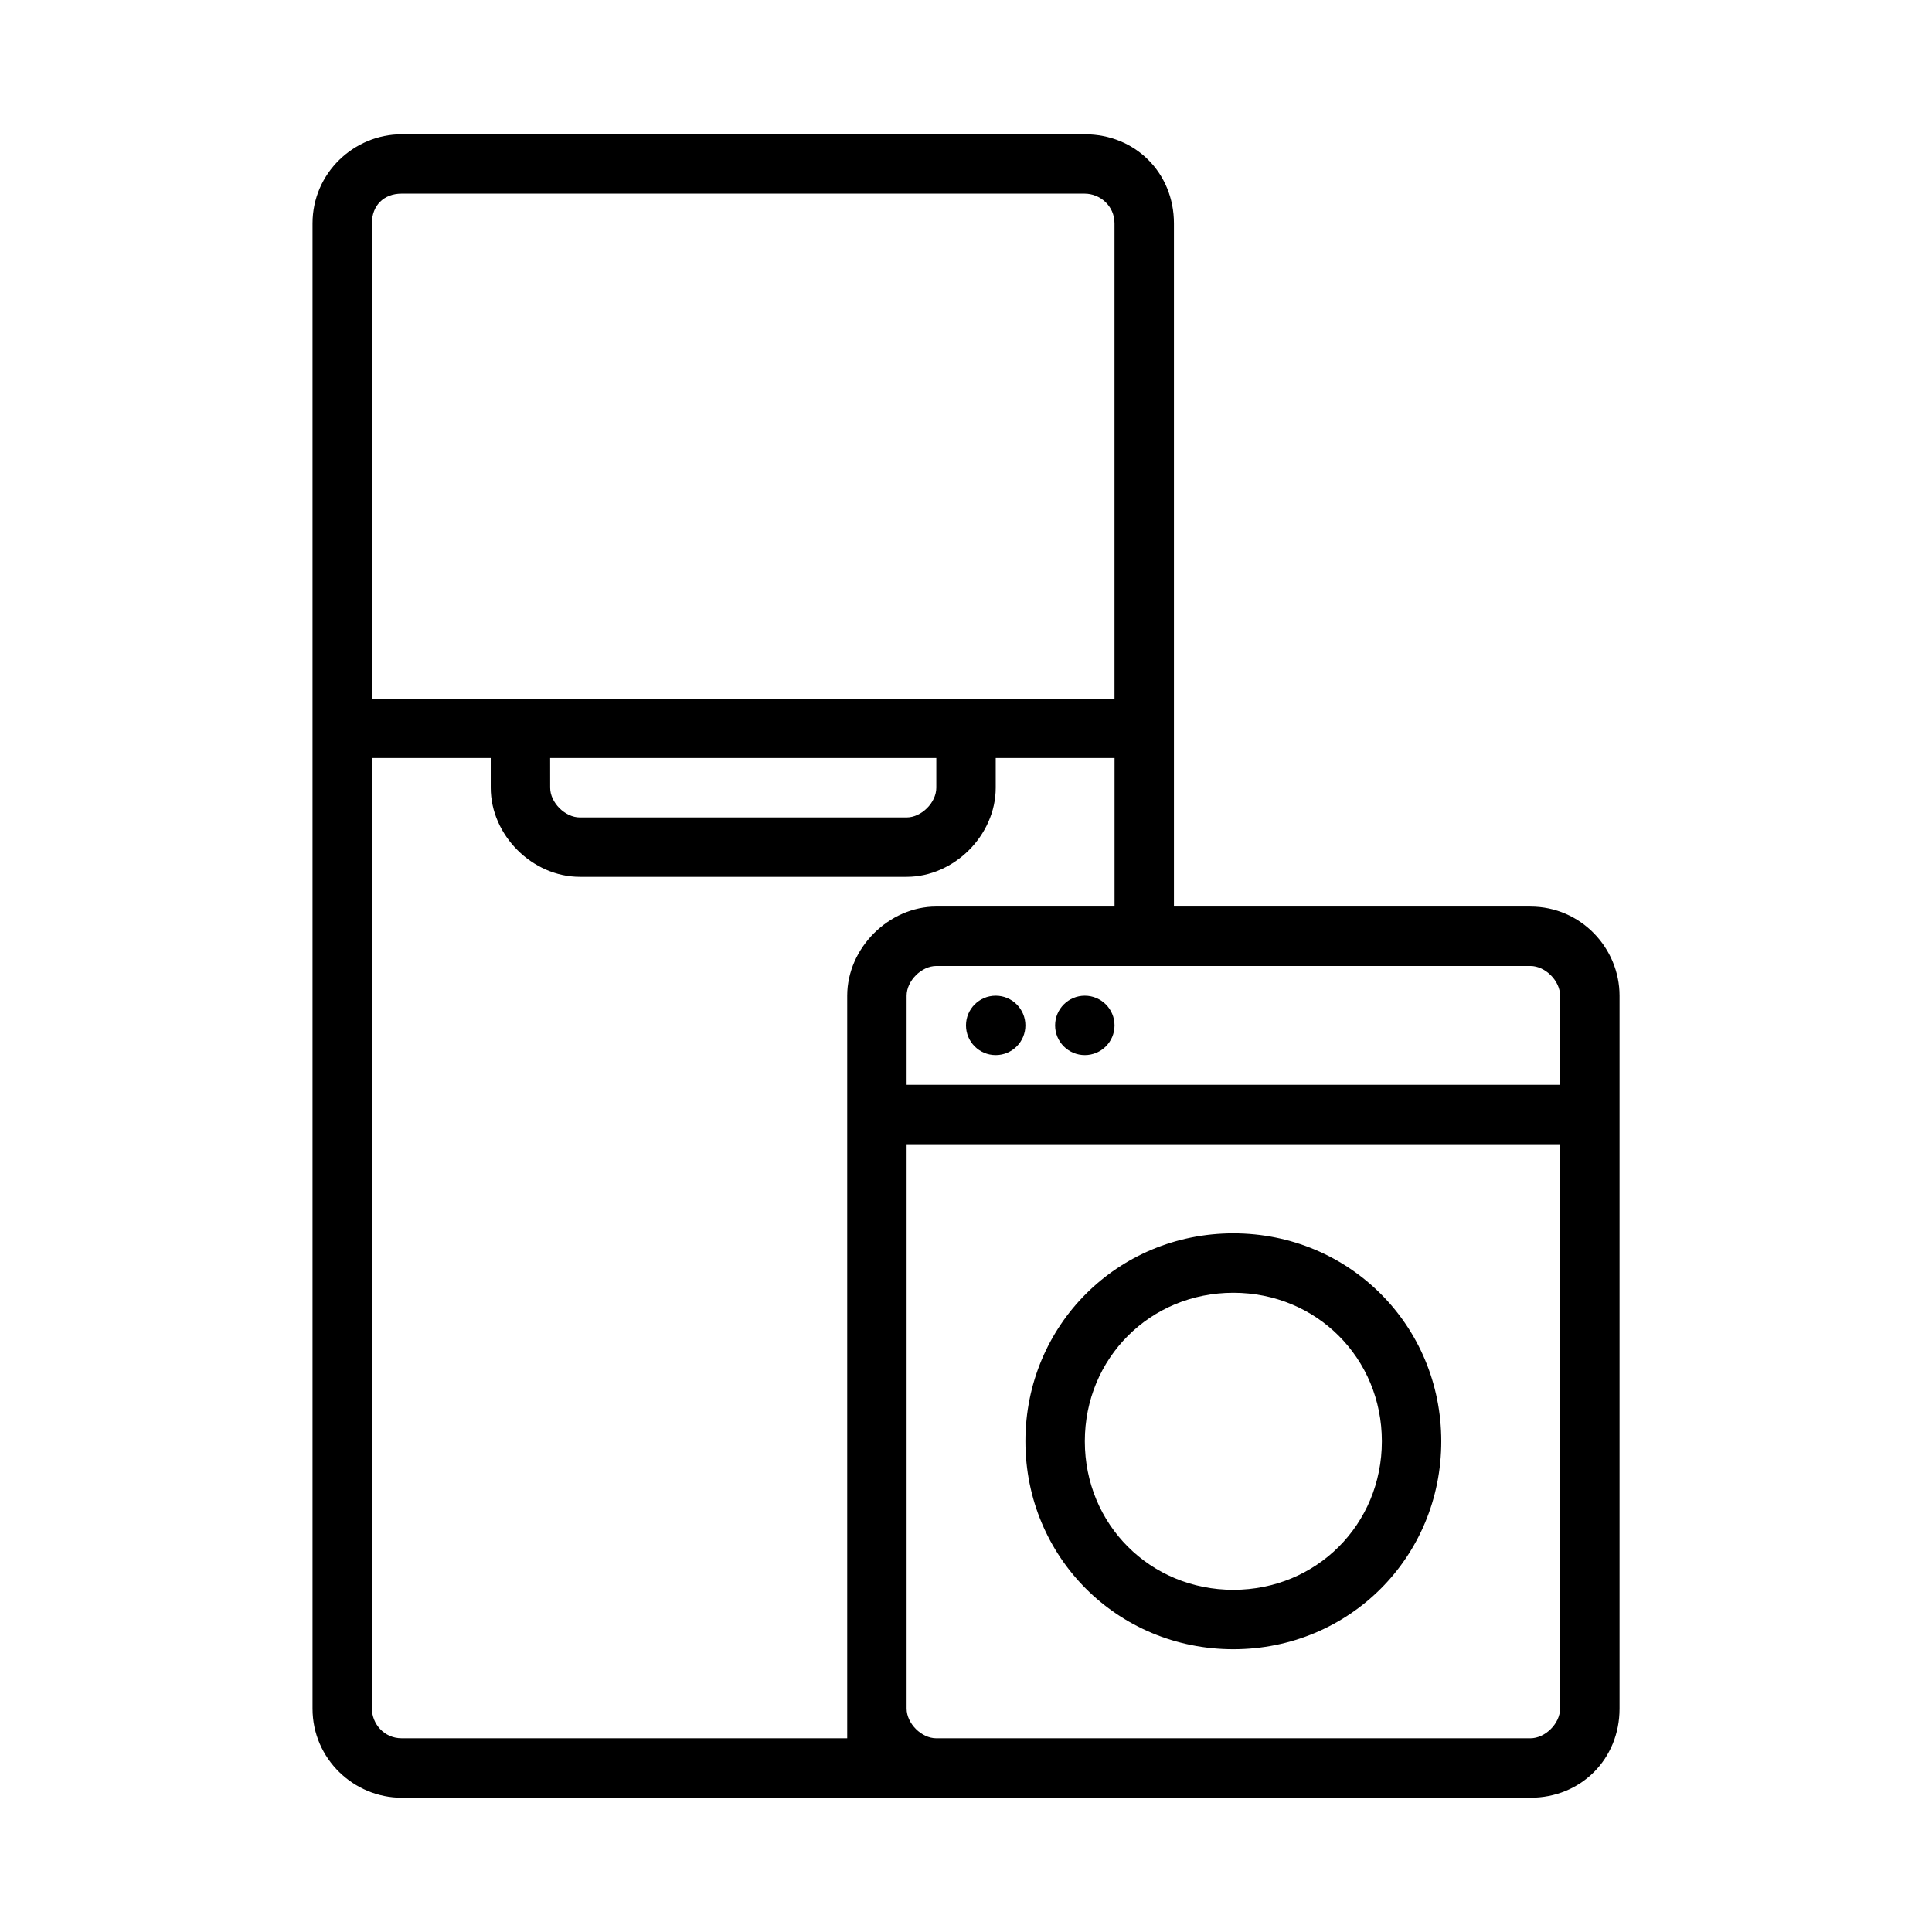 <?xml version="1.0" encoding="UTF-8"?>
<!-- Uploaded to: SVG Repo, www.svgrepo.com, Generator: SVG Repo Mixer Tools -->
<svg fill="#000000" width="800px" height="800px" version="1.1" viewBox="144 144 512 512" xmlns="http://www.w3.org/2000/svg">
 <g>
  <path d="m470.85 470.85c-30.699 0-55.105 24.402-55.105 55.105 0 30.699 24.402 55.105 55.105 55.105 30.699 0 55.105-24.402 55.105-55.105-0.004-30.703-24.406-55.105-55.105-55.105zm0 94.465c-22.043 0-39.359-17.32-39.359-39.359 0-22.043 17.32-39.359 39.359-39.359 22.043 0 39.359 17.32 39.359 39.359s-17.32 39.359-39.359 39.359z"/>
  <path d="m549.57 384.25h-94.465v-181.05c0-13.383-10.234-23.617-23.617-23.617h-181.05c-12.594 0-23.617 10.234-23.617 23.617v393.6c0 13.383 11.02 23.617 23.617 23.617h299.14c13.383 0 23.617-10.234 23.617-23.617v-188.93c0-12.598-10.234-23.617-23.617-23.617zm7.871 23.617v23.617h-173.18v-23.617c0-3.938 3.938-7.871 7.871-7.871h157.44c3.938 0 7.871 3.934 7.871 7.871zm-307.01-212.55h181.05c3.938 0 7.871 3.148 7.871 7.871v125.95h-196.8v-125.95c0-4.723 3.148-7.875 7.871-7.875zm39.359 149.57h102.34v7.871c0 3.938-3.938 7.871-7.871 7.871h-86.59c-3.938 0-7.871-3.938-7.871-7.871zm-47.23 251.91v-251.91h31.488v7.871c0 12.594 11.02 23.617 23.617 23.617h86.594c12.594 0 23.617-11.02 23.617-23.617v-7.871h31.488v39.359h-47.23c-12.594 0-23.617 11.02-23.617 23.617v196.8h-118.09c-4.723 0-7.871-3.938-7.871-7.871zm307.01 7.871h-157.44c-3.938 0-7.871-3.938-7.871-7.871v-149.57h173.18v149.57c0 3.934-3.934 7.871-7.871 7.871z"/>
  <path d="m415.74 415.74c0 4.348-3.523 7.871-7.871 7.871s-7.871-3.523-7.871-7.871c0-4.348 3.523-7.871 7.871-7.871s7.871 3.523 7.871 7.871"/>
  <path d="m439.36 415.74c0 4.348-3.523 7.871-7.871 7.871-4.348 0-7.875-3.523-7.875-7.871 0-4.348 3.527-7.871 7.875-7.871 4.348 0 7.871 3.523 7.871 7.871"/>
 </g>
</svg>